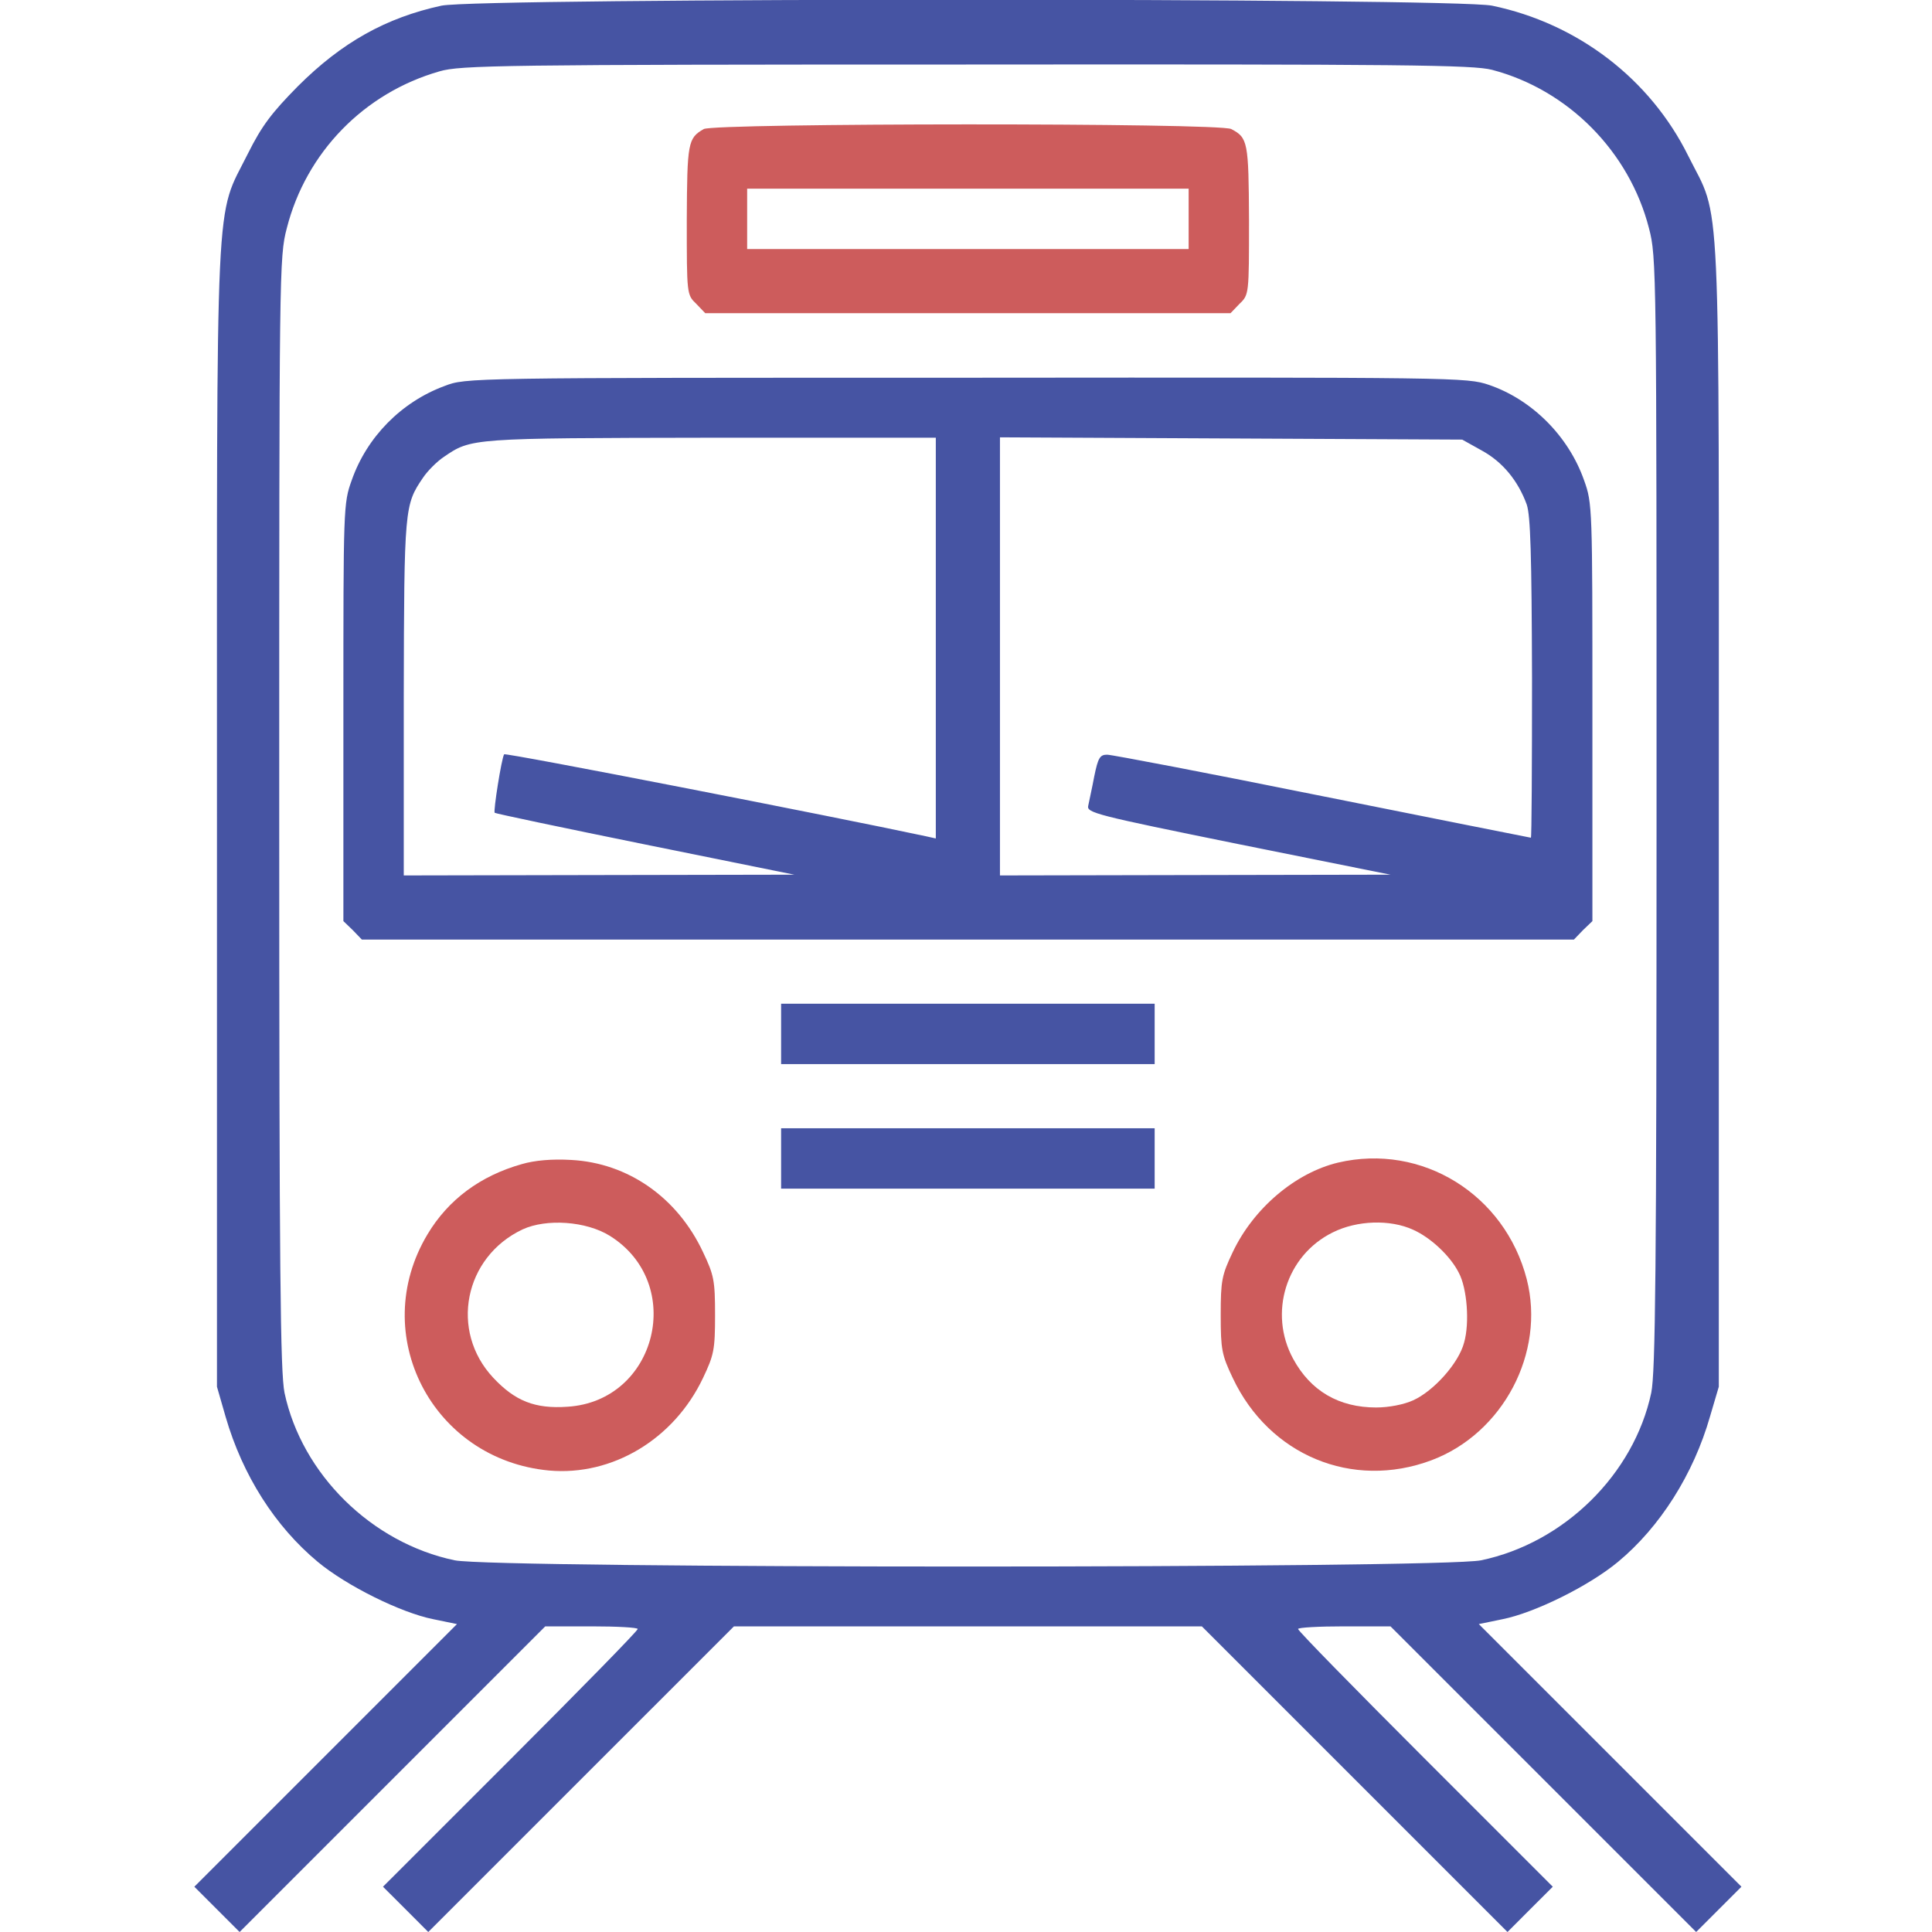 <?xml version="1.0" encoding="UTF-8"?> <svg xmlns="http://www.w3.org/2000/svg" width="80" height="80" viewBox="0 0 80 80" fill="none"> <g clip-path="url(#clip0_1049_46)"> <path d="M18.281 0.234C15.984 0.734 14.156 1.75 12.328 3.578C11.25 4.672 10.844 5.203 10.266 6.359C8.891 9.125 8.984 7.109 8.984 33.828V57.422L9.344 58.672C10.047 61.094 11.391 63.203 13.156 64.672C14.359 65.672 16.609 66.781 17.938 67.047L18.922 67.25L13.484 72.688L8.047 78.125L8.984 79.062L9.922 80L16.25 73.672L22.578 67.344H24.5C25.547 67.344 26.406 67.391 26.406 67.453C26.406 67.531 24.031 69.953 21.141 72.844L15.859 78.125L16.797 79.062L17.734 80L24.062 73.672L30.391 67.344H40.078H49.766L56.094 73.672L62.422 80L63.359 79.062L64.297 78.125L59.016 72.844C56.125 69.953 53.75 67.531 53.75 67.453C53.75 67.391 54.609 67.344 55.656 67.344H57.578L63.906 73.672L70.234 80L71.172 79.062L72.109 78.125L66.672 72.688L61.234 67.25L62.219 67.047C63.547 66.781 65.797 65.672 67 64.672C68.734 63.234 70.125 61.047 70.812 58.641L71.172 57.422V33.75C71.172 7 71.281 9.219 69.906 6.453C68.328 3.266 65.328 0.969 61.781 0.234C60.156 -0.094 19.875 -0.094 18.281 0.234ZM61.781 2.891C64.938 3.719 67.469 6.281 68.281 9.453C68.594 10.641 68.594 11.188 68.594 33.656C68.594 52.766 68.547 56.812 68.375 57.672C67.656 61.047 64.766 63.891 61.328 64.609C59.688 64.953 20.469 64.953 18.828 64.609C15.391 63.891 12.5 61.047 11.781 57.672C11.609 56.812 11.562 52.766 11.562 33.656C11.562 11.188 11.562 10.641 11.875 9.453C12.672 6.312 15.078 3.844 18.203 2.953C19.062 2.703 20.719 2.672 40 2.672C58.25 2.656 60.984 2.688 61.781 2.891Z" fill="#4654A3"></path> <path d="M29.141 5.344C28.484 5.719 28.453 5.906 28.438 9.109C28.438 12.188 28.438 12.203 28.828 12.578L29.203 12.969H40.078H50.953L51.328 12.578C51.719 12.203 51.719 12.188 51.719 9.109C51.703 5.875 51.672 5.703 50.984 5.344C50.5 5.078 29.594 5.094 29.141 5.344ZM49.219 9.062V10.312H40.078H30.938V9.062V7.812H40.078H49.219V9.062Z" fill="#CD5C5C"></path> <path d="M18.406 15.984C16.625 16.641 15.188 18.094 14.562 19.891C14.219 20.844 14.219 21.016 14.219 29.5V38.141L14.609 38.516L14.984 38.906H40.078H65.172L65.547 38.516L65.938 38.141V29.5C65.938 21.016 65.938 20.844 65.594 19.891C64.953 18.062 63.438 16.547 61.656 15.938C60.734 15.625 60.359 15.625 40.016 15.641C19.297 15.641 19.297 15.641 18.406 15.984ZM38.75 26.422V34.719L38.328 34.625C34.453 33.797 20.922 31.156 20.875 31.234C20.766 31.406 20.422 33.594 20.484 33.656C20.516 33.688 23.328 34.281 26.719 34.969L32.891 36.219L24.812 36.234L16.719 36.25V28.859C16.734 21.016 16.75 20.906 17.516 19.781C17.703 19.5 18.094 19.109 18.375 18.922C19.516 18.141 19.469 18.141 29.422 18.125H38.75V26.422ZM61.359 18.656C62.219 19.125 62.859 19.906 63.219 20.891C63.375 21.359 63.422 22.938 63.438 28.078C63.438 31.719 63.422 34.688 63.391 34.688C63.359 34.688 59.469 33.906 54.766 32.969C50.047 32.016 46.031 31.25 45.844 31.25C45.547 31.25 45.469 31.375 45.312 32.141C45.219 32.641 45.094 33.188 45.062 33.359C44.984 33.656 45.359 33.75 51.281 34.953L57.578 36.219L49.5 36.234L41.406 36.25V27.188V18.109L50.984 18.156L60.547 18.203L61.359 18.656Z" fill="#4654A3"></path> <path d="M32.344 42.812V44.062H40.078H47.812V42.812V41.562H40.078H32.344V42.812Z" fill="#4654A3"></path> <path d="M32.344 47.969V49.219H40.078H47.812V47.969V46.719H40.078H32.344V47.969Z" fill="#4654A3"></path> <path d="M21.609 48.203C19.891 48.687 18.562 49.672 17.703 51.109C15.219 55.25 17.891 60.437 22.734 60.891C25.359 61.125 27.906 59.594 29.109 57.062C29.562 56.109 29.609 55.891 29.609 54.453C29.609 53.016 29.562 52.797 29.109 51.844C28.047 49.578 26 48.156 23.656 48.031C22.859 47.984 22.141 48.047 21.609 48.203ZM25.25 51.172C28.406 53.141 27.203 58.016 23.5 58.25C22.156 58.344 21.328 58.016 20.422 57.047C18.609 55.109 19.219 52.047 21.641 50.906C22.625 50.453 24.266 50.562 25.25 51.172Z" fill="#CD5C5C"></path> <path d="M55.406 48.141C53.641 48.562 51.906 50.031 51.047 51.844C50.594 52.797 50.547 53.016 50.547 54.453C50.547 55.891 50.594 56.109 51.047 57.062C52.562 60.266 56 61.688 59.266 60.469C62.234 59.359 64 56.016 63.219 52.969C62.312 49.453 58.875 47.328 55.406 48.141ZM58.516 50.922C59.25 51.25 60.062 52.016 60.406 52.703C60.75 53.344 60.859 54.781 60.625 55.594C60.406 56.438 59.375 57.594 58.516 57.984C58.141 58.156 57.516 58.281 56.984 58.281C55.438 58.281 54.266 57.594 53.547 56.266C52.516 54.375 53.25 51.984 55.188 51.031C56.188 50.531 57.562 50.484 58.516 50.922Z" fill="#CD5C5C"></path> </g> <defs> <clipPath id="clip0_1049_46"> <rect width="80" height="80" fill="white"></rect> </clipPath> </defs> </svg> 